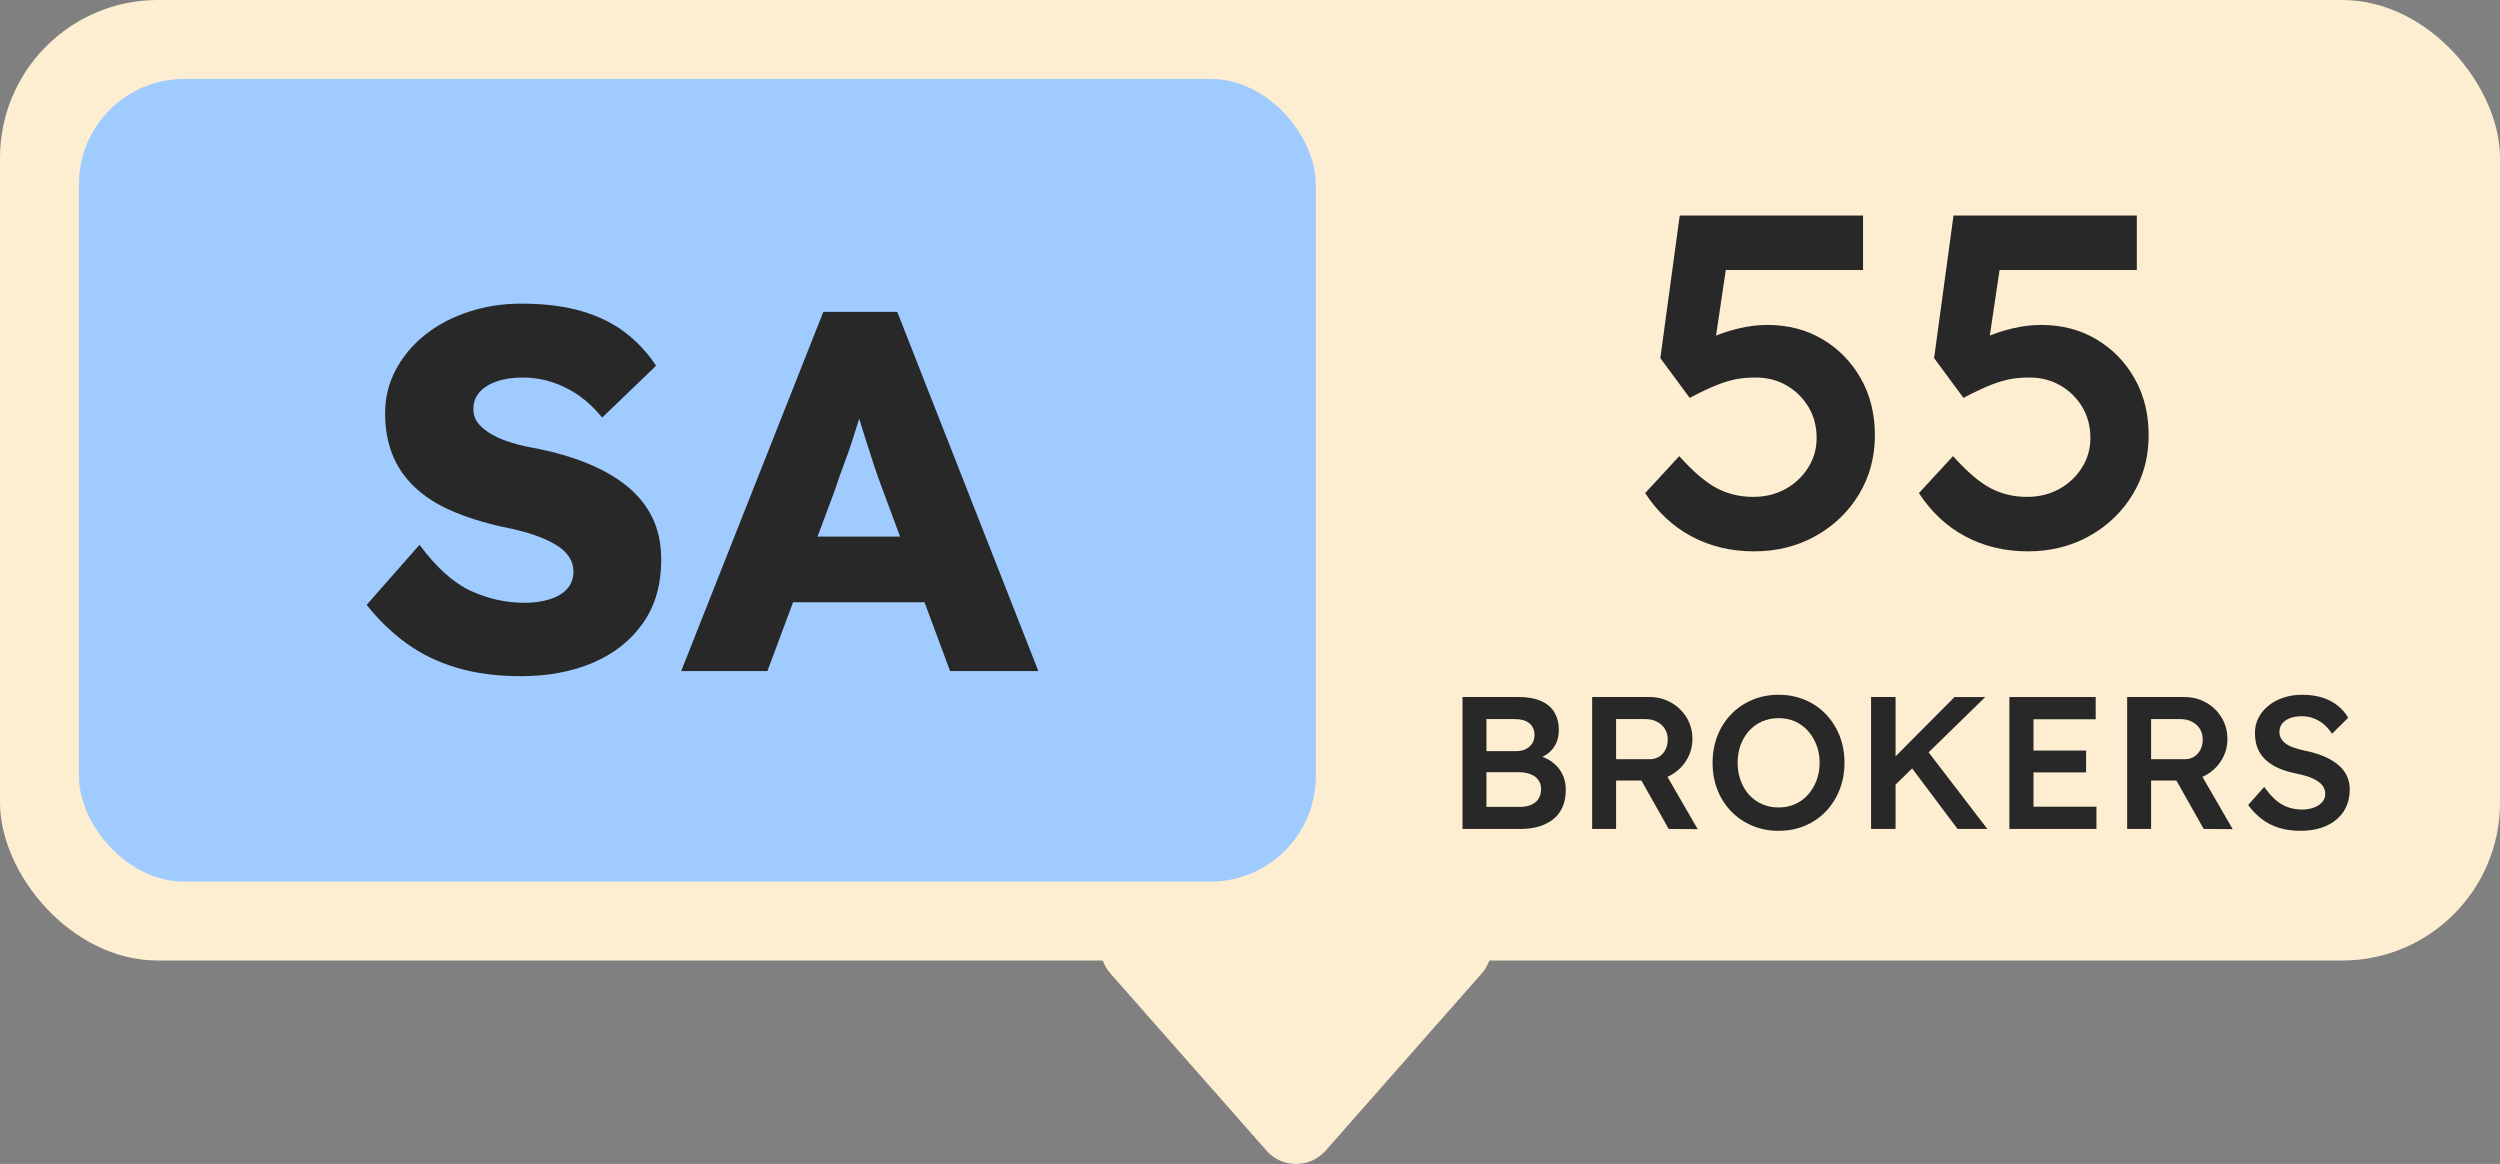 <?xml version="1.0" encoding="UTF-8"?><svg id="Layer_2" xmlns="http://www.w3.org/2000/svg" viewBox="0 0 490.855 228.534"><rect x="0" y="0" width="490.855" height="228.534" fill="#808080" stroke="none"/><g id="Artwork"><g id="Group_390"><path id="Polygon_3" d="M260.285,225.91c-2.831,3.21-7.729,3.518-10.939.686-.243-.214-.472-.443-.686-.686l-30.642-34.778c-2.829-3.212-2.519-8.109.693-10.939,1.415-1.247,3.237-1.934,5.123-1.935h61.274c4.28 0,7.75,3.47,7.75,7.751-0,1.886-.688,3.707-1.935,5.123l-30.637,34.778Z" fill="#fdeed1"/><rect id="Rectangle_61" width="490.855" height="188.592" rx="31.001" ry="31.001" fill="#fdeed1"/><g id="Group_389"><g id="Group_388"><rect id="Rectangle_202" x="15.501" y="15.501" width="242.844" height="157.59" rx="20.668" ry="20.668" fill="#9fcbff"/><g id="WA" isolation="isolate"><g isolation="isolate"><path d="M102.214,132.764c-4.635,0-8.815-.554-12.544-1.662-3.728-1.108-7.037-2.721-9.924-4.836-2.889-2.116-5.476-4.617-7.759-7.506l10.378-11.788c3.358,4.501,6.733,7.523,10.126,9.068,3.391,1.546,6.901,2.317,10.529,2.317,1.813,0,3.458-.234,4.937-.705,1.477-.469,2.62-1.159,3.426-2.065.806-.907,1.209-2.031,1.209-3.375,0-1.007-.252-1.915-.756-2.72-.504-.806-1.193-1.511-2.065-2.116-.874-.604-1.914-1.159-3.123-1.662-1.209-.504-2.486-.94-3.829-1.31-1.344-.368-2.72-.688-4.131-.957-3.896-.872-7.289-1.947-10.176-3.224-2.889-1.275-5.29-2.837-7.204-4.685-1.914-1.847-3.343-3.962-4.282-6.348-.941-2.383-1.41-5.053-1.41-8.01,0-3.157.721-6.061,2.166-8.715,1.443-2.653,3.391-4.937,5.844-6.852,2.451-1.914,5.289-3.391,8.514-4.433,3.224-1.041,6.582-1.562,10.075-1.562,4.635,0,8.614.488,11.939,1.461,3.325.975,6.18,2.368,8.564,4.181,2.384,1.813,4.416,3.997,6.096,6.549l-10.579,10.176c-1.411-1.746-2.939-3.189-4.585-4.332-1.646-1.142-3.393-2.015-5.239-2.62-1.848-.604-3.745-.907-5.692-.907-2.015,0-3.745.251-5.188.755-1.445.504-2.569,1.209-3.376,2.116-.806.907-1.209,2-1.209,3.275,0,1.143.336,2.116,1.008,2.922.671.806,1.577,1.528,2.721,2.166,1.141.639,2.451,1.176,3.929,1.612,1.478.438,3.023.79,4.635,1.058,3.693.74,7.036,1.713,10.025,2.922,2.988,1.209,5.574,2.688,7.758,4.433,2.183,1.748,3.862,3.813,5.038,6.197,1.175,2.385,1.764,5.156,1.764,8.312,0,4.904-1.193,9.052-3.577,12.443-2.385,3.393-5.643,5.979-9.773,7.758-4.131,1.779-8.884,2.67-14.257,2.67Z" fill="#282828"/><path d="M133.749,131.757l27.909-70.528h14.508l27.708,70.528h-17.33l-13.3-35.768c-.538-1.41-1.075-2.922-1.611-4.534-.539-1.612-1.075-3.274-1.612-4.987-.538-1.713-1.058-3.391-1.562-5.038-.504-1.646-.924-3.174-1.26-4.584l3.022-.101c-.402,1.68-.856,3.325-1.36,4.937-.503,1.612-1.007,3.208-1.511,4.786-.504,1.579-1.058,3.158-1.662,4.735-.604,1.579-1.177,3.208-1.713,4.887l-13.3,35.667h-16.927ZM147.049,118.256l5.34-12.896h32.442l5.239,12.896h-43.021Z" fill="#282828"/></g></g></g><g isolation="isolate"><path d="M344.403,108.253c-4.526,0-8.619-.977-12.276-2.929-3.659-1.953-6.696-4.79-9.114-8.51l6.696-7.254c2.728,3.039,5.176,5.131,7.347,6.277,2.17,1.148,4.558,1.721,7.161,1.721,2.355,0,4.464-.512,6.324-1.535s3.348-2.418,4.464-4.185c1.116-1.767,1.674-3.704,1.674-5.812,0-2.293-.527-4.324-1.581-6.091-1.055-1.767-2.48-3.177-4.277-4.231-1.799-1.054-3.846-1.581-6.139-1.581-1.24,0-2.418.093-3.533.279-1.116.186-2.404.558-3.86,1.116-1.457.558-3.301,1.427-5.533,2.604l-5.766-7.812,3.812-27.993h35.991v10.695h-29.202l2.697-2.976-3.069,20.646-3.44-2.418c.805-.744,1.999-1.456,3.58-2.139,1.581-.682,3.302-1.239,5.162-1.674,1.859-.433,3.688-.651,5.486-.651,4.029,0,7.626.93,10.788,2.79,3.162,1.86,5.673,4.417,7.533,7.673,1.86,3.255,2.79,6.991,2.79,11.207,0,4.278-1.039,8.137-3.115,11.578-2.078,3.441-4.915,6.17-8.51,8.184-3.597,2.016-7.626,3.022-12.09,3.022Z" fill="#282828"/><path d="M398.156,108.253c-4.526,0-8.619-.977-12.276-2.929-3.659-1.953-6.696-4.79-9.114-8.51l6.696-7.254c2.728,3.039,5.176,5.131,7.347,6.277,2.17,1.148,4.558,1.721,7.161,1.721,2.355,0,4.464-.512,6.324-1.535s3.348-2.418,4.464-4.185c1.116-1.767,1.674-3.704,1.674-5.812,0-2.293-.527-4.324-1.581-6.091-1.055-1.767-2.48-3.177-4.277-4.231-1.799-1.054-3.846-1.581-6.139-1.581-1.24,0-2.418.093-3.533.279-1.116.186-2.404.558-3.86,1.116-1.457.558-3.301,1.427-5.533,2.604l-5.766-7.812,3.812-27.993h35.991v10.695h-29.202l2.697-2.976-3.069,20.646-3.44-2.418c.805-.744,1.999-1.456,3.58-2.139,1.581-.682,3.302-1.239,5.162-1.674,1.859-.433,3.688-.651,5.486-.651,4.029,0,7.626.93,10.788,2.79,3.162,1.86,5.673,4.417,7.533,7.673,1.86,3.255,2.79,6.991,2.79,11.207,0,4.278-1.039,8.137-3.115,11.578-2.078,3.441-4.915,6.17-8.51,8.184-3.597,2.016-7.626,3.022-12.09,3.022Z" fill="#282828"/></g><g isolation="isolate"><path d="M287.153,162.757v-25.9h11.026c1.702,0,3.139.247,4.311.74,1.171.494,2.06,1.228,2.664,2.202.604.975.906,2.152.906,3.534,0,1.431-.383,2.64-1.146,3.626-.766.987-1.838,1.665-3.22,2.035l-.036-.74c1.159.247,2.17.685,3.033,1.313s1.536,1.406,2.017,2.331c.481.925.722,1.979.722,3.164,0,1.258-.203,2.368-.61,3.33-.407.962-1.006,1.764-1.795,2.405-.789.642-1.727,1.128-2.812,1.461-1.086.333-2.307.5-3.663.5h-11.396ZM291.852,147.476h5.883c.716,0,1.338-.136,1.869-.407.53-.271.943-.641,1.239-1.11.296-.468.444-1.011.444-1.628,0-.986-.333-1.758-.999-2.312-.666-.555-1.641-.833-2.923-.833h-5.514v6.29ZM291.852,158.428h6.476c.912,0,1.684-.135,2.312-.407s1.109-.672,1.442-1.203c.333-.53.5-1.166.5-1.906,0-.69-.18-1.282-.537-1.776-.357-.493-.869-.869-1.535-1.128-.666-.259-1.456-.389-2.368-.389h-6.29v6.808Z" fill="#282828"/><path d="M312.609,162.757v-25.9h11.248c1.555,0,2.973.364,4.256,1.091,1.282.728,2.3,1.715,3.052,2.96.752,1.246,1.129,2.646,1.129,4.2,0,1.48-.377,2.843-1.129,4.088-.752,1.246-1.764,2.233-3.034,2.96-1.271.728-2.694,1.092-4.273,1.092h-6.549v9.509h-4.699ZM317.308,149.067h6.586c.716,0,1.338-.167,1.869-.5.53-.333.943-.795,1.239-1.388.296-.592.444-1.245.444-1.961,0-.814-.186-1.517-.556-2.109s-.888-1.061-1.554-1.406c-.666-.345-1.431-.518-2.294-.518h-5.735v7.881ZM327.632,162.757l-6.586-11.692,4.958-.925,7.326,12.654-5.698-.037Z" fill="#282828"/><path d="M349.202,163.127c-1.851,0-3.565-.333-5.144-.999-1.579-.666-2.954-1.597-4.125-2.793-1.172-1.196-2.079-2.608-2.72-4.237-.642-1.628-.962-3.404-.962-5.328,0-1.924.32-3.7.962-5.328.641-1.628,1.548-3.04,2.72-4.236,1.171-1.196,2.546-2.128,4.125-2.794,1.578-.666,3.293-.999,5.144-.999,1.874,0,3.601.333,5.18.999,1.578.666,2.947,1.604,4.107,2.812,1.158,1.209,2.059,2.622,2.7,4.237.642,1.616.962,3.385.962,5.31,0,1.899-.32,3.663-.962,5.291-.642,1.628-1.542,3.046-2.7,4.255-1.16,1.209-2.529,2.146-4.107,2.812-1.579.666-3.306.999-5.18.999ZM349.202,158.539c1.184,0,2.263-.216,3.237-.648.974-.431,1.818-1.048,2.534-1.85.715-.801,1.276-1.733,1.684-2.793s.61-2.22.61-3.478c0-1.258-.203-2.417-.61-3.478s-.969-1.992-1.684-2.793c-.716-.801-1.561-1.418-2.534-1.85-.975-.431-2.054-.647-3.237-.647-1.16,0-2.233.216-3.22.647-.986.432-1.838,1.042-2.553,1.832-.716.79-1.271,1.714-1.665,2.775-.395,1.061-.592,2.233-.592,3.515,0,1.258.197,2.423.592,3.496.395,1.073.949,2.004,1.665,2.794.715.79,1.566,1.4,2.553,1.831.986.432,2.06.648,3.22.648Z" fill="#282828"/><path d="M367.369,162.757v-25.9h4.811v25.9h-4.811ZM371.18,155.024l-.74-4.773,13.32-13.394h6.031l-18.611,18.167ZM384.352,162.757l-9.805-13.061,3.403-2.923,12.247,15.984h-5.846Z" fill="#282828"/><path d="M394.526,162.757v-25.9h16.946v4.366h-12.21v17.168h12.358v4.366h-17.095ZM396.747,151.657v-4.292h12.839v4.292h-12.839Z" fill="#282828"/><path d="M417.651,162.757v-25.9h11.248c1.555,0,2.973.364,4.256,1.091,1.282.728,2.3,1.715,3.052,2.96.752,1.246,1.129,2.646,1.129,4.2,0,1.48-.377,2.843-1.129,4.088-.752,1.246-1.764,2.233-3.034,2.96-1.271.728-2.694,1.092-4.273,1.092h-6.549v9.509h-4.699ZM422.35,149.067h6.586c.716,0,1.338-.167,1.869-.5.53-.333.943-.795,1.239-1.388.296-.592.444-1.245.444-1.961,0-.814-.186-1.517-.556-2.109s-.888-1.061-1.554-1.406c-.666-.345-1.431-.518-2.294-.518h-5.735v7.881ZM432.674,162.757l-6.586-11.692,4.958-.925,7.326,12.654-5.698-.037Z" fill="#282828"/><path d="M451.655,163.127c-1.505,0-2.887-.191-4.145-.574-1.258-.382-2.393-.956-3.404-1.72s-1.911-1.689-2.7-2.775l3.145-3.552c1.208,1.678,2.393,2.837,3.552,3.478,1.159.642,2.467.962,3.922.962.839,0,1.604-.129,2.295-.389.689-.259,1.232-.616,1.628-1.073.394-.456.592-.98.592-1.573,0-.419-.08-.808-.24-1.166-.161-.357-.401-.678-.722-.962-.321-.283-.716-.548-1.185-.795-.469-.246-.999-.456-1.591-.629-.592-.172-1.246-.333-1.961-.481-1.356-.271-2.541-.635-3.552-1.092-1.012-.456-1.863-1.023-2.553-1.702-.691-.678-1.197-1.443-1.518-2.294s-.48-1.819-.48-2.905c0-1.085.24-2.084.721-2.997.481-.912,1.141-1.702,1.979-2.368s1.813-1.184,2.924-1.554c1.109-.37,2.306-.555,3.589-.555,1.455,0,2.756.173,3.903.518,1.146.346,2.158.857,3.034,1.536.875.679,1.597,1.499,2.164,2.46l-3.182,3.145c-.494-.764-1.049-1.399-1.665-1.905-.617-.505-1.283-.888-1.998-1.147-.716-.259-1.468-.389-2.257-.389-.889,0-1.659.124-2.312.37-.654.247-1.166.598-1.536,1.054-.37.457-.555,1.005-.555,1.646,0,.494.111.932.333,1.313.222.383.536.722.943,1.018s.931.555,1.572.777c.642.222,1.369.419,2.184.592,1.356.271,2.577.635,3.663,1.091,1.085.457,2.01.999,2.774,1.628.765.629,1.345,1.345,1.739,2.146s.592,1.696.592,2.682c0,1.702-.401,3.164-1.202,4.385-.802,1.221-1.931,2.159-3.386,2.812-1.456.653-3.157.98-5.105.98Z" fill="#282828"/></g></g></g></g></svg>